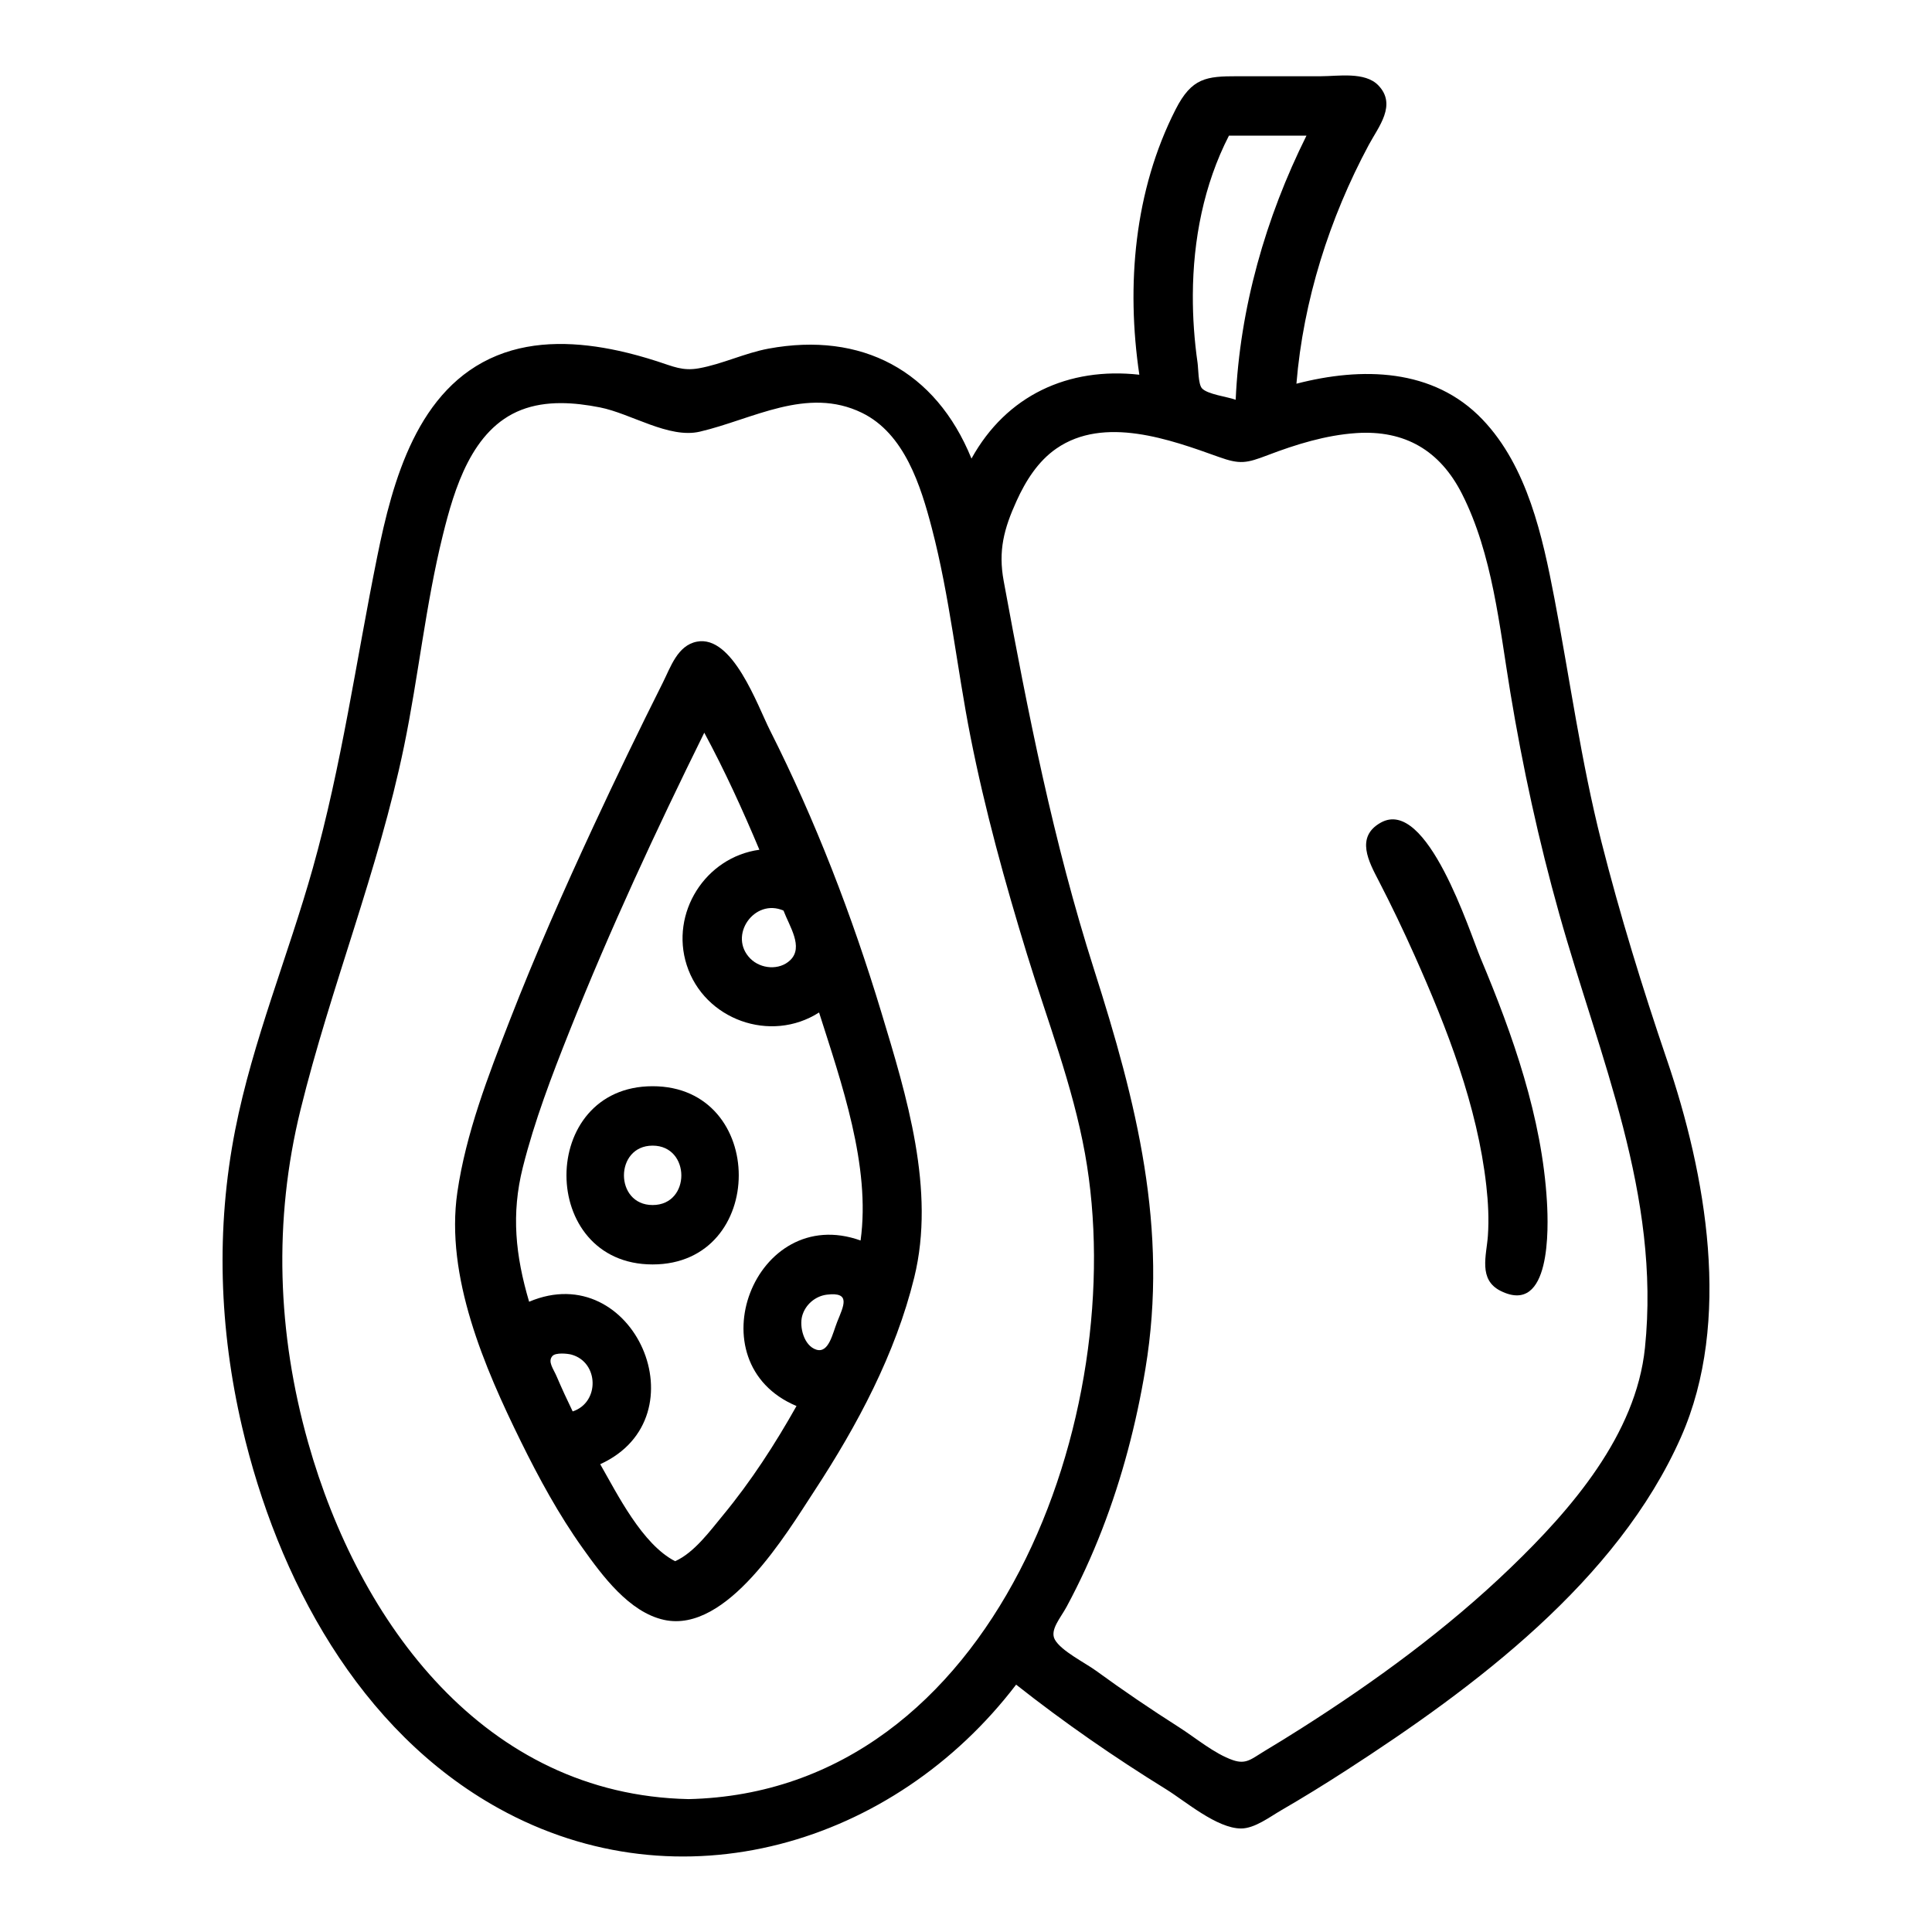 <?xml version="1.0" encoding="UTF-8"?>
<!-- Uploaded to: ICON Repo, www.iconrepo.com, Generator: ICON Repo Mixer Tools -->
<svg fill="#000000" width="800px" height="800px" version="1.1" viewBox="144 144 512 512" xmlns="http://www.w3.org/2000/svg">
 <g>
  <path d="m585.69 424.68c-6.453-18.988-12.375-38.184-17.305-57.625-5.398-21.289-8.32-42.934-12.449-64.473-3.141-16.387-7.141-34.93-19.059-47.414-13.051-13.668-32.078-13.941-49.312-9.48 1.82-22.031 8.742-43.852 19.184-63.309 2.582-4.809 7.492-10.613 2.512-15.77-3.539-3.664-10.648-2.406-15.199-2.406h-22.105c-8.246 0-12.121 0.379-16.41 8.797-10.977 21.539-13.121 46.637-9.613 70.305-18.828-2.098-35.23 5.473-44.484 22.223-9.496-23.352-29.133-33.68-53.762-29.141-6.289 1.16-12.273 4.109-18.473 5.215-4.324 0.77-6.75-0.465-11.07-1.855-3.363-1.082-6.773-2.039-10.23-2.793-10.59-2.305-22.008-2.898-32.227 1.277-21.047 8.594-27.645 33.137-31.73 53.32-5.602 27.672-9.41 55.32-17.078 82.578-6.504 23.117-15.906 45.703-20.547 69.289-5.16 26.234-4.227 52.809 1.832 78.789 9.336 40.043 30.922 80.492 67.977 101.02 48.043 26.621 104.76 9.652 137.14-32.781 12.691 10.023 26.023 19.25 39.777 27.75 5.051 3.125 13.426 10.371 19.844 10.371 3.59 0 7.598-3.066 10.578-4.793 5.84-3.383 11.586-6.93 17.254-10.594 34.027-22 71.914-50.238 88.754-88.352 13.582-30.742 6.641-69.547-3.793-100.15zm-116.01-244.73h20.547c-10.812 21.699-17.684 45.723-18.758 69.992-2.102-0.797-7.559-1.426-8.965-3.066-0.973-1.137-0.922-5.203-1.133-6.684-0.855-5.977-1.289-12.016-1.258-18.051 0.07-14.539 2.891-29.191 9.566-42.191zm-143.27 440.83c-53.938-1.16-87.246-46.613-100.75-94.484-8.176-28.984-9.242-58.828-2.016-88.207 7.981-32.445 20.629-63.387 27.422-96.27 3.832-18.555 5.715-37.516 10.27-55.922 3.062-12.379 7.707-28.188 20.82-33.273 6.598-2.559 14.023-2 20.832-0.66 8.223 1.617 18.27 8.344 26.473 6.43 14.016-3.273 28.414-12.082 42.965-4.992 11.285 5.5 15.59 19.359 18.523 30.582 4.734 18.113 6.617 36.879 10.234 55.223 3.84 19.465 9.145 38.652 14.961 57.609 5.391 17.574 12.121 34.781 15.395 52.93 12.355 68.543-23.504 169.19-105.13 171.04zm253.52-119.59c-2.379 23.086-19.617 42.891-35.641 58.309-16.82 16.188-35.848 30.09-55.527 42.59-3.203 2.035-6.434 4.031-9.691 5.981-3.402 2.039-4.793 3.59-8.312 2.391-4.887-1.668-9.977-5.969-14.285-8.711-7.484-4.766-14.832-9.754-22.004-14.98-2.91-2.121-9.27-5.262-10.926-8.266-1.398-2.543 1.512-5.711 3.129-8.715 3.543-6.586 6.672-13.402 9.371-20.375 5.344-13.785 9.086-28.109 11.504-42.684 6.16-37.16-2.383-70.598-13.598-105.75-10.836-33.977-17.527-68.035-23.965-103.03-1.469-7.992 0.043-13.781 3.422-21.211 2.418-5.316 5.664-10.496 10.547-13.871 12.664-8.746 30.121-2.406 43.035 2.231 5.644 2.027 7.344 1.668 12.961-0.473 7.504-2.859 15.41-5.312 23.469-5.852 12.898-0.859 22.203 4.629 28.02 16.098 8.105 15.98 9.93 35.184 12.812 52.621 3.277 19.832 7.527 39.344 12.961 58.699 10.699 38.121 26.895 74.473 22.719 115z"/>
  <path d="m386.29 482.52c5.68-23.152-2.027-48.09-8.73-70.25-7.734-25.578-17.469-50.879-29.516-74.742-3.324-6.586-9.879-25.344-19.379-23.477-5.121 1.004-6.938 6.727-9.027 10.895-6.301 12.555-12.41 25.207-18.328 37.949-7.879 16.965-15.449 34.094-22.227 51.531-5.691 14.652-11.621 29.938-13.887 45.582-3.223 22.238 7.203 46.414 16.809 65.93 4.809 9.77 10.051 19.414 16.375 28.289 5.16 7.242 12.328 17.047 21.633 19.062 16.691 3.617 32.43-22.918 39.812-34.188 11.367-17.352 21.508-36.34 26.465-56.582zm-20.414 11.762c-1.227 3.059-2.223 8.453-5.57 7.383-3.266-1.043-4.512-6.039-3.719-8.926 0.828-3.004 3.484-5.266 6.543-5.641 6.445-0.789 4.445 2.957 2.746 7.184zm-14.234-108.96c1.57 4.172 5.375 9.656 1.789 13.121-2.879 2.781-7.816 2.359-10.562-0.387-6.023-6.027 1.047-16.137 8.773-12.734zm-55.875 132.72c-1.496-3.074-2.922-6.184-4.269-9.324-0.863-2.016-2.398-3.867-1.113-5.348 0.875-1.008 4.117-0.637 5.031-0.391 7.328 2.004 7.566 12.695 0.352 15.062zm27.148 39.695c-8.727-4.481-15.289-17.746-19.852-25.707 27.402-12.484 8.871-54.82-18.84-43.055-3.621-12.262-4.773-23.25-1.676-35.586s7.684-24.324 12.379-36.125c10.691-26.871 22.918-53.168 35.715-79.094 5.426 10.062 10.18 20.488 14.605 31.023-14.352 1.965-23.68 16.77-19.262 30.547 4.648 14.504 22.238 20.805 35.078 12.578 5.887 18.547 13.742 40.656 11 60.426-28.039-10.055-44.312 32.402-16.98 43.863-5.699 10.137-12.082 19.992-19.496 28.965-3.402 4.113-7.613 9.914-12.672 12.164z"/>
  <path d="m316.95 431.86c-30.449 0-30.434 47.23 0 47.23 30.434 0 30.445-47.23 0-47.23zm0 31.488c-10.141 0-10.117-15.746 0-15.742 10.098-0.004 10.199 15.742 0 15.742z"/>
  <path d="m509.93 362c-6.832 3.797-3.137 10.445-0.562 15.418 3.367 6.508 6.531 13.121 9.52 19.812 8.602 19.273 16.625 39.836 18.996 60.949 0.496 4.418 0.734 8.891 0.422 13.332-0.367 5.199-2.609 11.621 3.394 14.605 13.367 6.637 12.664-16.754 12.254-23.684-1.309-22.238-9.008-44.102-17.57-64.48-2.883-6.852-14.184-42.793-26.453-35.953z"/>
 </g>
</svg>